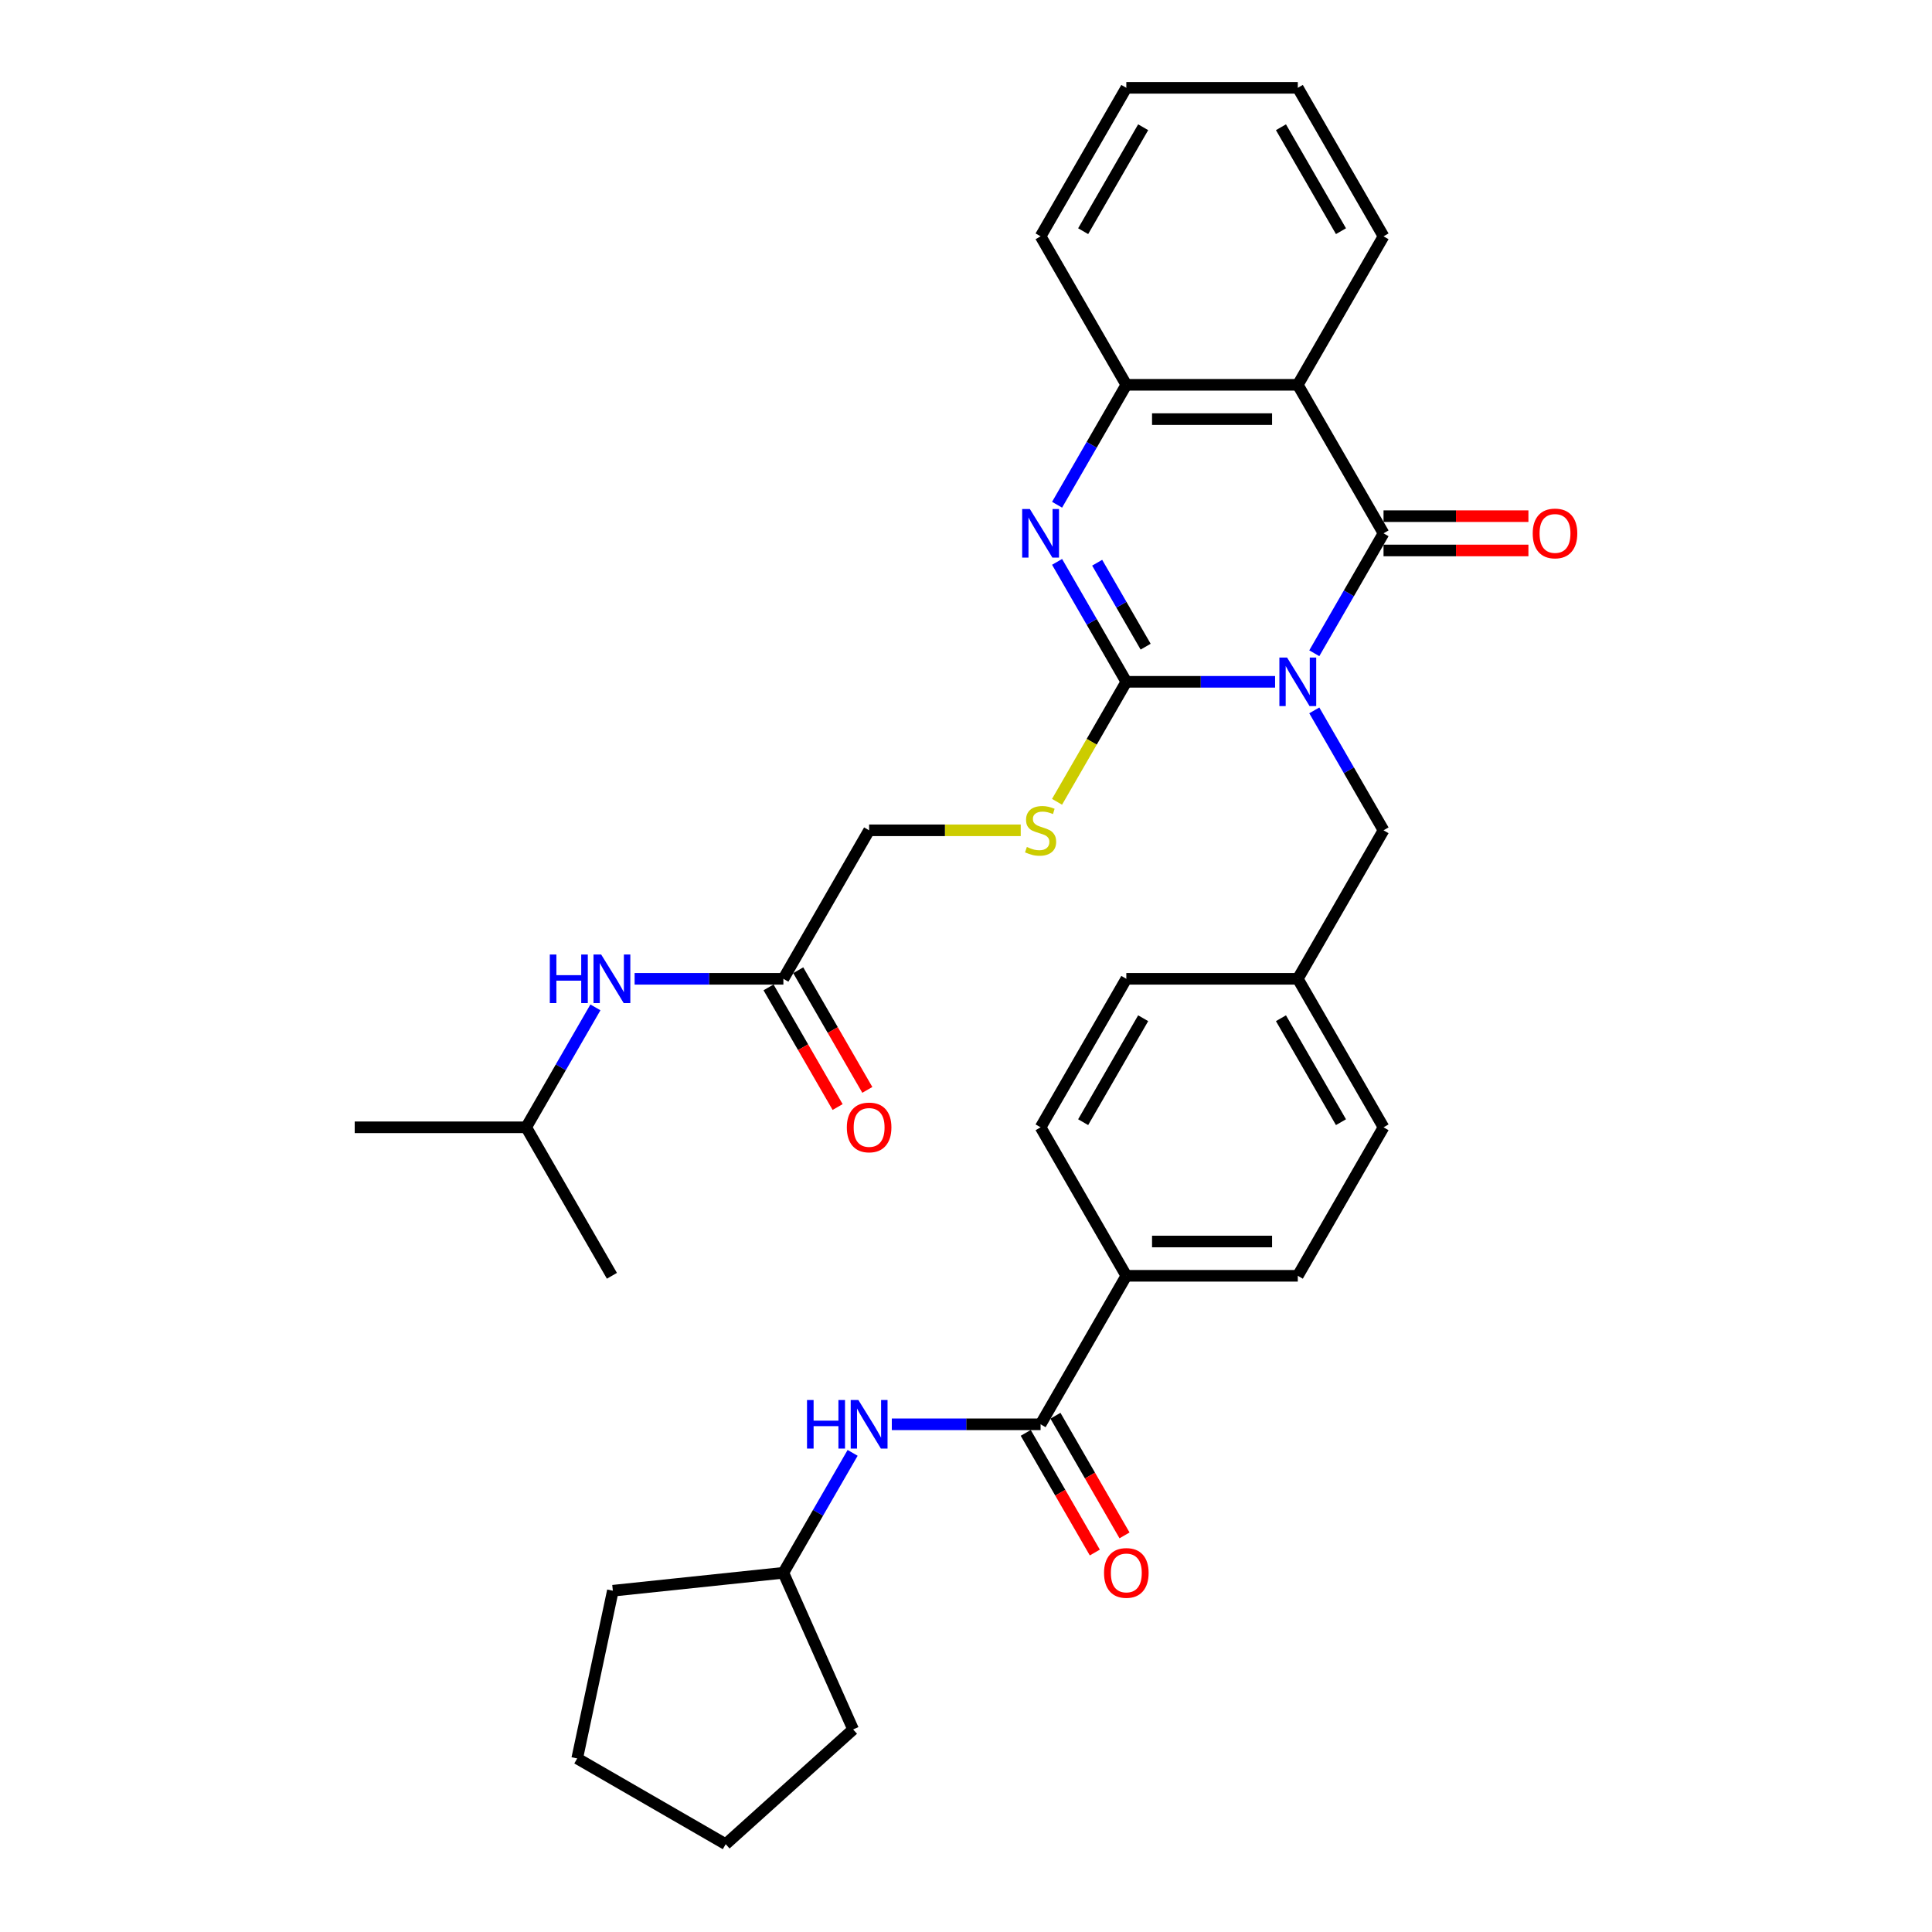 <?xml version='1.0' encoding='iso-8859-1'?>
<svg version='1.1' baseProfile='full'
              xmlns='http://www.w3.org/2000/svg'
                      xmlns:rdkit='http://www.rdkit.org/xml'
                      xmlns:xlink='http://www.w3.org/1999/xlink'
                  xml:space='preserve'
width='1000px' height='1000px' viewBox='0 0 1000 1000'>
<!-- END OF HEADER -->
<rect style='opacity:1.0;fill:#FFFFFF;stroke:none' width='1000' height='1000' x='0' y='0'> </rect>
<path class='bond-0' d='M 659.986,352.904 L 621.485,352.904' style='fill:none;fill-rule:evenodd;stroke:#0000FF;stroke-width:6px;stroke-linecap:butt;stroke-linejoin:miter;stroke-opacity:1' />
<path class='bond-0' d='M 621.485,352.904 L 582.984,352.904' style='fill:none;fill-rule:evenodd;stroke:#000000;stroke-width:6px;stroke-linecap:butt;stroke-linejoin:miter;stroke-opacity:1' />
<path class='bond-1' d='M 680.274,338.118 L 698.194,307.08' style='fill:none;fill-rule:evenodd;stroke:#0000FF;stroke-width:6px;stroke-linecap:butt;stroke-linejoin:miter;stroke-opacity:1' />
<path class='bond-1' d='M 698.194,307.08 L 716.114,276.042' style='fill:none;fill-rule:evenodd;stroke:#000000;stroke-width:6px;stroke-linecap:butt;stroke-linejoin:miter;stroke-opacity:1' />
<path class='bond-7' d='M 680.274,367.69 L 698.194,398.728' style='fill:none;fill-rule:evenodd;stroke:#0000FF;stroke-width:6px;stroke-linecap:butt;stroke-linejoin:miter;stroke-opacity:1' />
<path class='bond-7' d='M 698.194,398.728 L 716.114,429.766' style='fill:none;fill-rule:evenodd;stroke:#000000;stroke-width:6px;stroke-linecap:butt;stroke-linejoin:miter;stroke-opacity:1' />
<path class='bond-2' d='M 582.984,352.904 L 565.064,321.866' style='fill:none;fill-rule:evenodd;stroke:#000000;stroke-width:6px;stroke-linecap:butt;stroke-linejoin:miter;stroke-opacity:1' />
<path class='bond-2' d='M 565.064,321.866 L 547.144,290.828' style='fill:none;fill-rule:evenodd;stroke:#0000FF;stroke-width:6px;stroke-linecap:butt;stroke-linejoin:miter;stroke-opacity:1' />
<path class='bond-2' d='M 592.981,334.717 L 580.437,312.991' style='fill:none;fill-rule:evenodd;stroke:#000000;stroke-width:6px;stroke-linecap:butt;stroke-linejoin:miter;stroke-opacity:1' />
<path class='bond-2' d='M 580.437,312.991 L 567.893,291.264' style='fill:none;fill-rule:evenodd;stroke:#0000FF;stroke-width:6px;stroke-linecap:butt;stroke-linejoin:miter;stroke-opacity:1' />
<path class='bond-6' d='M 582.984,352.904 L 565.054,383.96' style='fill:none;fill-rule:evenodd;stroke:#000000;stroke-width:6px;stroke-linecap:butt;stroke-linejoin:miter;stroke-opacity:1' />
<path class='bond-6' d='M 565.054,383.96 L 547.124,415.016' style='fill:none;fill-rule:evenodd;stroke:#CCCC00;stroke-width:6px;stroke-linecap:butt;stroke-linejoin:miter;stroke-opacity:1' />
<path class='bond-3' d='M 716.114,276.042 L 671.737,199.179' style='fill:none;fill-rule:evenodd;stroke:#000000;stroke-width:6px;stroke-linecap:butt;stroke-linejoin:miter;stroke-opacity:1' />
<path class='bond-10' d='M 716.114,284.917 L 753.612,284.917' style='fill:none;fill-rule:evenodd;stroke:#000000;stroke-width:6px;stroke-linecap:butt;stroke-linejoin:miter;stroke-opacity:1' />
<path class='bond-10' d='M 753.612,284.917 L 791.11,284.917' style='fill:none;fill-rule:evenodd;stroke:#FF0000;stroke-width:6px;stroke-linecap:butt;stroke-linejoin:miter;stroke-opacity:1' />
<path class='bond-10' d='M 716.114,267.166 L 753.612,267.166' style='fill:none;fill-rule:evenodd;stroke:#000000;stroke-width:6px;stroke-linecap:butt;stroke-linejoin:miter;stroke-opacity:1' />
<path class='bond-10' d='M 753.612,267.166 L 791.11,267.166' style='fill:none;fill-rule:evenodd;stroke:#FF0000;stroke-width:6px;stroke-linecap:butt;stroke-linejoin:miter;stroke-opacity:1' />
<path class='bond-33' d='M 547.144,261.255 L 565.064,230.217' style='fill:none;fill-rule:evenodd;stroke:#0000FF;stroke-width:6px;stroke-linecap:butt;stroke-linejoin:miter;stroke-opacity:1' />
<path class='bond-33' d='M 565.064,230.217 L 582.984,199.179' style='fill:none;fill-rule:evenodd;stroke:#000000;stroke-width:6px;stroke-linecap:butt;stroke-linejoin:miter;stroke-opacity:1' />
<path class='bond-4' d='M 671.737,199.179 L 582.984,199.179' style='fill:none;fill-rule:evenodd;stroke:#000000;stroke-width:6px;stroke-linecap:butt;stroke-linejoin:miter;stroke-opacity:1' />
<path class='bond-4' d='M 658.424,216.93 L 596.297,216.93' style='fill:none;fill-rule:evenodd;stroke:#000000;stroke-width:6px;stroke-linecap:butt;stroke-linejoin:miter;stroke-opacity:1' />
<path class='bond-19' d='M 671.737,199.179 L 716.114,122.317' style='fill:none;fill-rule:evenodd;stroke:#000000;stroke-width:6px;stroke-linecap:butt;stroke-linejoin:miter;stroke-opacity:1' />
<path class='bond-23' d='M 582.984,199.179 L 538.608,122.317' style='fill:none;fill-rule:evenodd;stroke:#000000;stroke-width:6px;stroke-linecap:butt;stroke-linejoin:miter;stroke-opacity:1' />
<path class='bond-5' d='M 538.608,737.216 L 582.984,660.353' style='fill:none;fill-rule:evenodd;stroke:#000000;stroke-width:6px;stroke-linecap:butt;stroke-linejoin:miter;stroke-opacity:1' />
<path class='bond-8' d='M 538.608,737.216 L 500.107,737.216' style='fill:none;fill-rule:evenodd;stroke:#000000;stroke-width:6px;stroke-linecap:butt;stroke-linejoin:miter;stroke-opacity:1' />
<path class='bond-8' d='M 500.107,737.216 L 461.605,737.216' style='fill:none;fill-rule:evenodd;stroke:#0000FF;stroke-width:6px;stroke-linecap:butt;stroke-linejoin:miter;stroke-opacity:1' />
<path class='bond-13' d='M 530.921,741.653 L 548.8,772.621' style='fill:none;fill-rule:evenodd;stroke:#000000;stroke-width:6px;stroke-linecap:butt;stroke-linejoin:miter;stroke-opacity:1' />
<path class='bond-13' d='M 548.8,772.621 L 566.679,803.588' style='fill:none;fill-rule:evenodd;stroke:#FF0000;stroke-width:6px;stroke-linecap:butt;stroke-linejoin:miter;stroke-opacity:1' />
<path class='bond-13' d='M 546.294,732.778 L 564.173,763.745' style='fill:none;fill-rule:evenodd;stroke:#000000;stroke-width:6px;stroke-linecap:butt;stroke-linejoin:miter;stroke-opacity:1' />
<path class='bond-13' d='M 564.173,763.745 L 582.051,794.712' style='fill:none;fill-rule:evenodd;stroke:#FF0000;stroke-width:6px;stroke-linecap:butt;stroke-linejoin:miter;stroke-opacity:1' />
<path class='bond-15' d='M 528.33,429.766 L 489.092,429.766' style='fill:none;fill-rule:evenodd;stroke:#CCCC00;stroke-width:6px;stroke-linecap:butt;stroke-linejoin:miter;stroke-opacity:1' />
<path class='bond-15' d='M 489.092,429.766 L 449.855,429.766' style='fill:none;fill-rule:evenodd;stroke:#000000;stroke-width:6px;stroke-linecap:butt;stroke-linejoin:miter;stroke-opacity:1' />
<path class='bond-18' d='M 716.114,429.766 L 671.737,506.629' style='fill:none;fill-rule:evenodd;stroke:#000000;stroke-width:6px;stroke-linecap:butt;stroke-linejoin:miter;stroke-opacity:1' />
<path class='bond-20' d='M 441.318,752.002 L 423.398,783.04' style='fill:none;fill-rule:evenodd;stroke:#0000FF;stroke-width:6px;stroke-linecap:butt;stroke-linejoin:miter;stroke-opacity:1' />
<path class='bond-20' d='M 423.398,783.04 L 405.478,814.078' style='fill:none;fill-rule:evenodd;stroke:#000000;stroke-width:6px;stroke-linecap:butt;stroke-linejoin:miter;stroke-opacity:1' />
<path class='bond-9' d='M 405.478,506.629 L 449.855,429.766' style='fill:none;fill-rule:evenodd;stroke:#000000;stroke-width:6px;stroke-linecap:butt;stroke-linejoin:miter;stroke-opacity:1' />
<path class='bond-12' d='M 405.478,506.629 L 366.977,506.629' style='fill:none;fill-rule:evenodd;stroke:#000000;stroke-width:6px;stroke-linecap:butt;stroke-linejoin:miter;stroke-opacity:1' />
<path class='bond-12' d='M 366.977,506.629 L 328.476,506.629' style='fill:none;fill-rule:evenodd;stroke:#0000FF;stroke-width:6px;stroke-linecap:butt;stroke-linejoin:miter;stroke-opacity:1' />
<path class='bond-14' d='M 397.792,511.066 L 415.671,542.033' style='fill:none;fill-rule:evenodd;stroke:#000000;stroke-width:6px;stroke-linecap:butt;stroke-linejoin:miter;stroke-opacity:1' />
<path class='bond-14' d='M 415.671,542.033 L 433.549,573' style='fill:none;fill-rule:evenodd;stroke:#FF0000;stroke-width:6px;stroke-linecap:butt;stroke-linejoin:miter;stroke-opacity:1' />
<path class='bond-14' d='M 413.164,502.191 L 431.043,533.158' style='fill:none;fill-rule:evenodd;stroke:#000000;stroke-width:6px;stroke-linecap:butt;stroke-linejoin:miter;stroke-opacity:1' />
<path class='bond-14' d='M 431.043,533.158 L 448.922,564.125' style='fill:none;fill-rule:evenodd;stroke:#FF0000;stroke-width:6px;stroke-linecap:butt;stroke-linejoin:miter;stroke-opacity:1' />
<path class='bond-11' d='M 582.984,660.353 L 671.737,660.353' style='fill:none;fill-rule:evenodd;stroke:#000000;stroke-width:6px;stroke-linecap:butt;stroke-linejoin:miter;stroke-opacity:1' />
<path class='bond-11' d='M 596.297,642.603 L 658.424,642.603' style='fill:none;fill-rule:evenodd;stroke:#000000;stroke-width:6px;stroke-linecap:butt;stroke-linejoin:miter;stroke-opacity:1' />
<path class='bond-34' d='M 582.984,660.353 L 538.608,583.491' style='fill:none;fill-rule:evenodd;stroke:#000000;stroke-width:6px;stroke-linecap:butt;stroke-linejoin:miter;stroke-opacity:1' />
<path class='bond-24' d='M 308.188,521.415 L 290.268,552.453' style='fill:none;fill-rule:evenodd;stroke:#0000FF;stroke-width:6px;stroke-linecap:butt;stroke-linejoin:miter;stroke-opacity:1' />
<path class='bond-24' d='M 290.268,552.453 L 272.349,583.491' style='fill:none;fill-rule:evenodd;stroke:#000000;stroke-width:6px;stroke-linecap:butt;stroke-linejoin:miter;stroke-opacity:1' />
<path class='bond-16' d='M 538.608,583.491 L 582.984,506.629' style='fill:none;fill-rule:evenodd;stroke:#000000;stroke-width:6px;stroke-linecap:butt;stroke-linejoin:miter;stroke-opacity:1' />
<path class='bond-16' d='M 560.637,580.837 L 591.7,527.033' style='fill:none;fill-rule:evenodd;stroke:#000000;stroke-width:6px;stroke-linecap:butt;stroke-linejoin:miter;stroke-opacity:1' />
<path class='bond-17' d='M 671.737,660.353 L 716.114,583.491' style='fill:none;fill-rule:evenodd;stroke:#000000;stroke-width:6px;stroke-linecap:butt;stroke-linejoin:miter;stroke-opacity:1' />
<path class='bond-21' d='M 671.737,506.629 L 582.984,506.629' style='fill:none;fill-rule:evenodd;stroke:#000000;stroke-width:6px;stroke-linecap:butt;stroke-linejoin:miter;stroke-opacity:1' />
<path class='bond-22' d='M 671.737,506.629 L 716.114,583.491' style='fill:none;fill-rule:evenodd;stroke:#000000;stroke-width:6px;stroke-linecap:butt;stroke-linejoin:miter;stroke-opacity:1' />
<path class='bond-22' d='M 663.021,527.033 L 694.085,580.837' style='fill:none;fill-rule:evenodd;stroke:#000000;stroke-width:6px;stroke-linecap:butt;stroke-linejoin:miter;stroke-opacity:1' />
<path class='bond-29' d='M 716.114,122.317 L 671.737,45.455' style='fill:none;fill-rule:evenodd;stroke:#000000;stroke-width:6px;stroke-linecap:butt;stroke-linejoin:miter;stroke-opacity:1' />
<path class='bond-29' d='M 694.085,119.663 L 663.021,65.859' style='fill:none;fill-rule:evenodd;stroke:#000000;stroke-width:6px;stroke-linecap:butt;stroke-linejoin:miter;stroke-opacity:1' />
<path class='bond-25' d='M 405.478,814.078 L 441.577,895.158' style='fill:none;fill-rule:evenodd;stroke:#000000;stroke-width:6px;stroke-linecap:butt;stroke-linejoin:miter;stroke-opacity:1' />
<path class='bond-26' d='M 405.478,814.078 L 317.211,823.355' style='fill:none;fill-rule:evenodd;stroke:#000000;stroke-width:6px;stroke-linecap:butt;stroke-linejoin:miter;stroke-opacity:1' />
<path class='bond-35' d='M 538.608,122.317 L 582.984,45.455' style='fill:none;fill-rule:evenodd;stroke:#000000;stroke-width:6px;stroke-linecap:butt;stroke-linejoin:miter;stroke-opacity:1' />
<path class='bond-35' d='M 560.637,119.663 L 591.7,65.859' style='fill:none;fill-rule:evenodd;stroke:#000000;stroke-width:6px;stroke-linecap:butt;stroke-linejoin:miter;stroke-opacity:1' />
<path class='bond-27' d='M 272.349,583.491 L 183.596,583.491' style='fill:none;fill-rule:evenodd;stroke:#000000;stroke-width:6px;stroke-linecap:butt;stroke-linejoin:miter;stroke-opacity:1' />
<path class='bond-28' d='M 272.349,583.491 L 316.725,660.353' style='fill:none;fill-rule:evenodd;stroke:#000000;stroke-width:6px;stroke-linecap:butt;stroke-linejoin:miter;stroke-opacity:1' />
<path class='bond-31' d='M 441.577,895.158 L 375.621,954.545' style='fill:none;fill-rule:evenodd;stroke:#000000;stroke-width:6px;stroke-linecap:butt;stroke-linejoin:miter;stroke-opacity:1' />
<path class='bond-32' d='M 317.211,823.355 L 298.758,910.169' style='fill:none;fill-rule:evenodd;stroke:#000000;stroke-width:6px;stroke-linecap:butt;stroke-linejoin:miter;stroke-opacity:1' />
<path class='bond-30' d='M 671.737,45.455 L 582.984,45.455' style='fill:none;fill-rule:evenodd;stroke:#000000;stroke-width:6px;stroke-linecap:butt;stroke-linejoin:miter;stroke-opacity:1' />
<path class='bond-36' d='M 375.621,954.545 L 298.758,910.169' style='fill:none;fill-rule:evenodd;stroke:#000000;stroke-width:6px;stroke-linecap:butt;stroke-linejoin:miter;stroke-opacity:1' />
<path  class='atom-0' d='M 666.181 340.337
L 674.417 353.65
Q 675.234 354.963, 676.547 357.342
Q 677.861 359.72, 677.932 359.862
L 677.932 340.337
L 681.269 340.337
L 681.269 365.471
L 677.826 365.471
L 668.986 350.916
Q 667.956 349.212, 666.856 347.259
Q 665.791 345.307, 665.471 344.703
L 665.471 365.471
L 662.205 365.471
L 662.205 340.337
L 666.181 340.337
' fill='#0000FF'/>
<path  class='atom-3' d='M 533.052 263.474
L 541.288 276.787
Q 542.104 278.101, 543.418 280.479
Q 544.732 282.858, 544.803 283
L 544.803 263.474
L 548.14 263.474
L 548.14 288.609
L 544.696 288.609
L 535.856 274.054
Q 534.827 272.35, 533.726 270.397
Q 532.661 268.444, 532.342 267.841
L 532.342 288.609
L 529.075 288.609
L 529.075 263.474
L 533.052 263.474
' fill='#0000FF'/>
<path  class='atom-7' d='M 531.507 438.393
Q 531.791 438.5, 532.963 438.997
Q 534.134 439.494, 535.412 439.813
Q 536.726 440.097, 538.004 440.097
Q 540.383 440.097, 541.767 438.961
Q 543.152 437.79, 543.152 435.766
Q 543.152 434.382, 542.442 433.529
Q 541.767 432.677, 540.702 432.216
Q 539.637 431.754, 537.862 431.222
Q 535.625 430.547, 534.276 429.908
Q 532.963 429.269, 532.004 427.92
Q 531.081 426.571, 531.081 424.299
Q 531.081 421.14, 533.211 419.187
Q 535.377 417.234, 539.637 417.234
Q 542.548 417.234, 545.85 418.619
L 545.033 421.353
Q 542.016 420.11, 539.744 420.11
Q 537.294 420.11, 535.945 421.14
Q 534.596 422.134, 534.631 423.873
Q 534.631 425.222, 535.306 426.039
Q 536.016 426.855, 537.01 427.317
Q 538.04 427.778, 539.744 428.311
Q 542.016 429.021, 543.365 429.731
Q 544.714 430.441, 545.672 431.896
Q 546.666 433.316, 546.666 435.766
Q 546.666 439.245, 544.323 441.127
Q 542.016 442.973, 538.146 442.973
Q 535.909 442.973, 534.205 442.476
Q 532.537 442.014, 530.549 441.198
L 531.507 438.393
' fill='#CCCC00'/>
<path  class='atom-9' d='M 417.708 724.648
L 421.116 724.648
L 421.116 735.334
L 433.968 735.334
L 433.968 724.648
L 437.376 724.648
L 437.376 749.783
L 433.968 749.783
L 433.968 738.174
L 421.116 738.174
L 421.116 749.783
L 417.708 749.783
L 417.708 724.648
' fill='#0000FF'/>
<path  class='atom-9' d='M 444.299 724.648
L 452.535 737.961
Q 453.351 739.275, 454.665 741.653
Q 455.979 744.032, 456.05 744.174
L 456.05 724.648
L 459.387 724.648
L 459.387 749.783
L 455.943 749.783
L 447.103 735.228
Q 446.074 733.524, 444.973 731.571
Q 443.908 729.619, 443.589 729.015
L 443.589 749.783
L 440.322 749.783
L 440.322 724.648
L 444.299 724.648
' fill='#0000FF'/>
<path  class='atom-11' d='M 793.329 276.113
Q 793.329 270.077, 796.311 266.705
Q 799.293 263.332, 804.867 263.332
Q 810.44 263.332, 813.422 266.705
Q 816.404 270.077, 816.404 276.113
Q 816.404 282.219, 813.387 285.698
Q 810.369 289.142, 804.867 289.142
Q 799.328 289.142, 796.311 285.698
Q 793.329 282.254, 793.329 276.113
M 804.867 286.301
Q 808.701 286.301, 810.76 283.745
Q 812.854 281.154, 812.854 276.113
Q 812.854 271.178, 810.76 268.693
Q 808.701 266.172, 804.867 266.172
Q 801.032 266.172, 798.938 268.657
Q 796.879 271.142, 796.879 276.113
Q 796.879 281.189, 798.938 283.745
Q 801.032 286.301, 804.867 286.301
' fill='#FF0000'/>
<path  class='atom-13' d='M 284.579 494.061
L 287.987 494.061
L 287.987 504.747
L 300.838 504.747
L 300.838 494.061
L 304.246 494.061
L 304.246 519.196
L 300.838 519.196
L 300.838 507.587
L 287.987 507.587
L 287.987 519.196
L 284.579 519.196
L 284.579 494.061
' fill='#0000FF'/>
<path  class='atom-13' d='M 311.169 494.061
L 319.405 507.374
Q 320.222 508.688, 321.535 511.066
Q 322.849 513.445, 322.92 513.587
L 322.92 494.061
L 326.257 494.061
L 326.257 519.196
L 322.813 519.196
L 313.974 504.641
Q 312.944 502.937, 311.844 500.984
Q 310.779 499.031, 310.459 498.428
L 310.459 519.196
L 307.193 519.196
L 307.193 494.061
L 311.169 494.061
' fill='#0000FF'/>
<path  class='atom-14' d='M 571.446 814.149
Q 571.446 808.114, 574.428 804.741
Q 577.41 801.369, 582.984 801.369
Q 588.558 801.369, 591.54 804.741
Q 594.522 808.114, 594.522 814.149
Q 594.522 820.255, 591.504 823.735
Q 588.487 827.178, 582.984 827.178
Q 577.446 827.178, 574.428 823.735
Q 571.446 820.291, 571.446 814.149
M 582.984 824.338
Q 586.818 824.338, 588.877 821.782
Q 590.972 819.19, 590.972 814.149
Q 590.972 809.215, 588.877 806.729
Q 586.818 804.209, 582.984 804.209
Q 579.15 804.209, 577.055 806.694
Q 574.996 809.179, 574.996 814.149
Q 574.996 819.226, 577.055 821.782
Q 579.15 824.338, 582.984 824.338
' fill='#FF0000'/>
<path  class='atom-15' d='M 438.317 583.562
Q 438.317 577.527, 441.299 574.154
Q 444.281 570.782, 449.855 570.782
Q 455.428 570.782, 458.41 574.154
Q 461.392 577.527, 461.392 583.562
Q 461.392 589.668, 458.375 593.147
Q 455.357 596.591, 449.855 596.591
Q 444.316 596.591, 441.299 593.147
Q 438.317 589.704, 438.317 583.562
M 449.855 593.751
Q 453.689 593.751, 455.748 591.195
Q 457.842 588.603, 457.842 583.562
Q 457.842 578.627, 455.748 576.142
Q 453.689 573.622, 449.855 573.622
Q 446.02 573.622, 443.926 576.107
Q 441.867 578.592, 441.867 583.562
Q 441.867 588.639, 443.926 591.195
Q 446.02 593.751, 449.855 593.751
' fill='#FF0000'/>
</svg>
